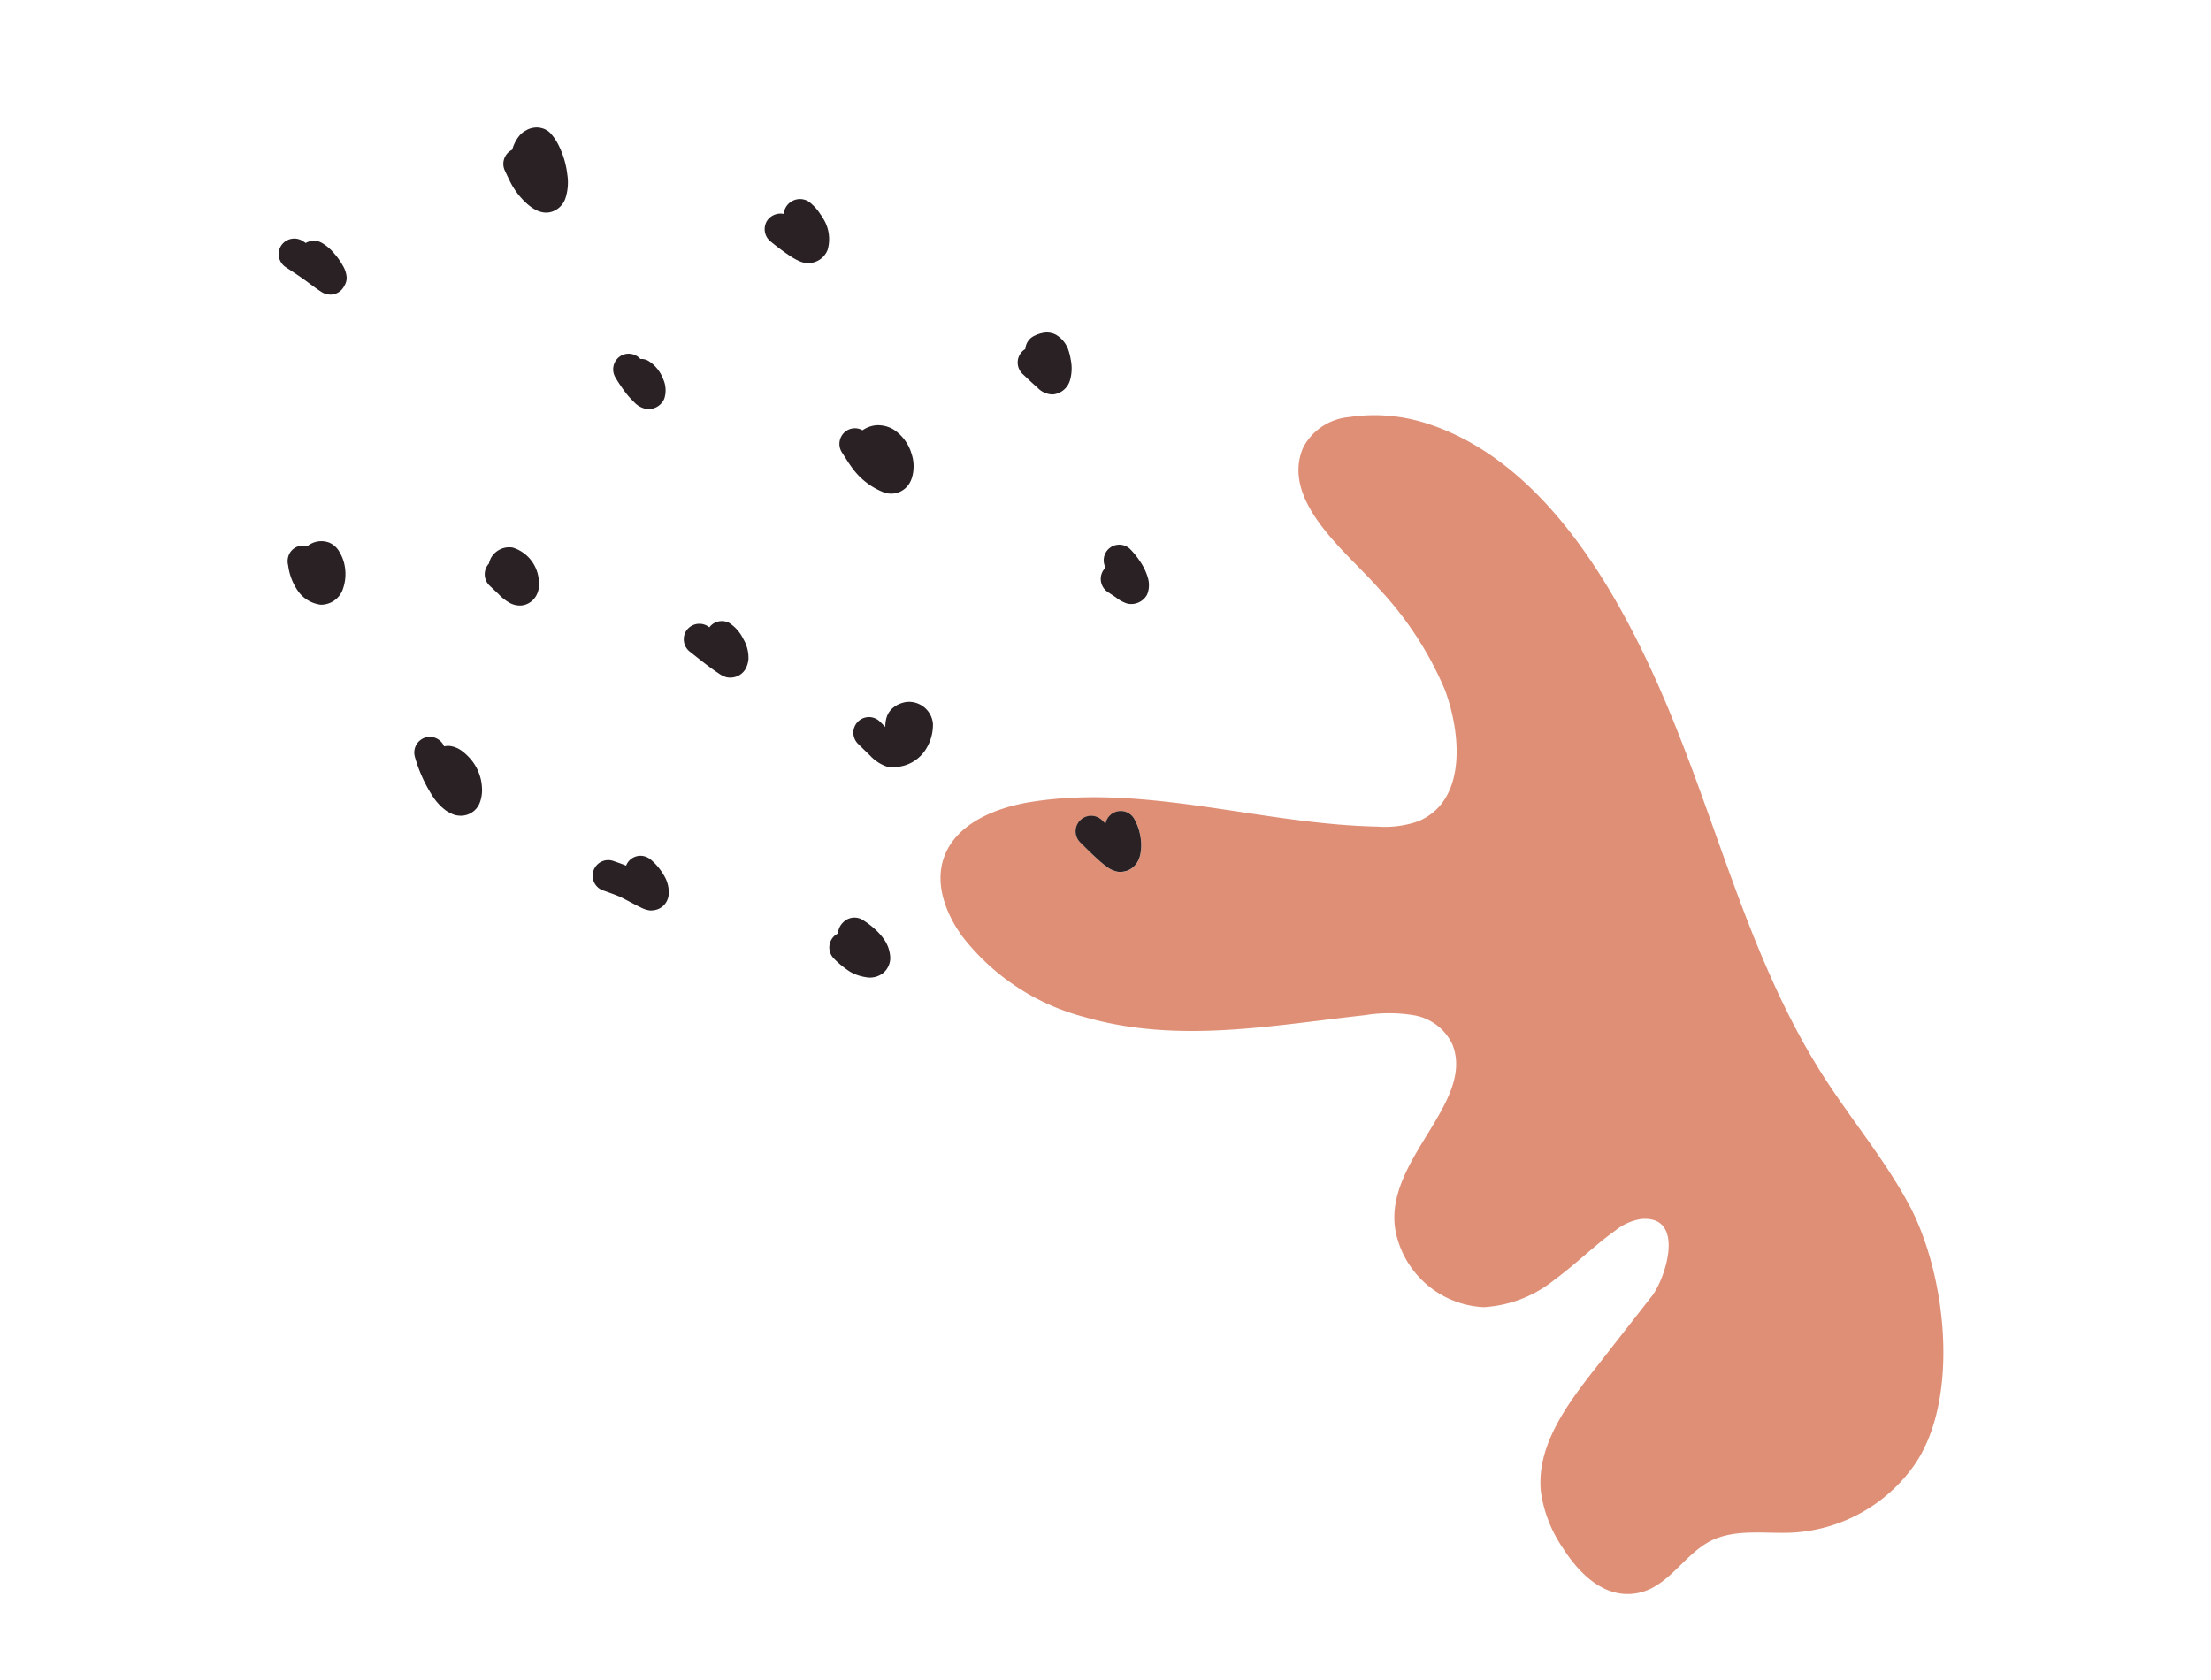 <svg xmlns="http://www.w3.org/2000/svg" xmlns:xlink="http://www.w3.org/1999/xlink" width="196.576" height="149.419" viewBox="0 0 196.576 149.419">
  <defs>
    <clipPath id="clip-path">
      <rect id="사각형_60" data-name="사각형 60" width="90.222" height="175.563" fill="none"/>
    </clipPath>
  </defs>
  <g id="그룹_199" data-name="그룹 199" transform="translate(0 83.652) rotate(-68)">
    <g id="그룹_198" data-name="그룹 198" clip-path="url(#clip-path)">
      <path id="패스_143" data-name="패스 143" d="M127.989,581.776c0-.018-.007-.035-.008-.052,0,.021.005.042.007.064,0,.037,0,.076,0,.115,0-.032,0-.066,0-.1,0,.022.005.046.007.068,0-.027,0-.053-.007-.08s0-.063,0-.095c0,.026,0,.053,0,.079" transform="translate(-95.979 -436.241)" fill="#df8f76"/>
      <path id="패스_144" data-name="패스 144" d="M25.663,373.034l-8.039-2.311c-3.867-1.112-8.2-2.184-11.753-.3a11.781,11.781,0,0,0-3.913,3.705c-1.414,1.984-2.535,4.543-1.634,6.807,1.339,3.363,5.386,3.14,7.585,5.53,1.548,1.683,2.046,4.048,3.015,6.119a14.235,14.235,0,0,0,9.586,7.725c7.021,1.6,16.806-3.728,21.266-9.066,2.88-3.447,5.02-7.442,7.591-11.11C55.893,370.822,65.15,364,73.284,356.205c7.945-7.611,17.726-18.879,16.887-30.7a15.136,15.136,0,0,0-2.076-6.709,5.1,5.1,0,0,0-4.041-2.763c-5.218-.1-7.206,7.226-9.091,10.925a30.476,30.476,0,0,1-6.132,8.806c-2.919,2.69-8.4,5.639-11.769,2.183a8.948,8.948,0,0,1-1.773-3.148c-3.668-9.63-4.179-20.48-9.468-29.323-1.7-2.844-4.424-5.662-7.727-5.384-2.418.2-4.394,2.06-5.684,4.116a20.215,20.215,0,0,0-2.583,12.805c.9,8.575,5.52,15.642,9.495,23.036a13.312,13.312,0,0,1,1.63,4.083,4.641,4.641,0,0,1-1.136,4.092c-4.188,3.992-12.5-2.268-17.821,1.913a8.4,8.4,0,0,0-2.8,9.409,11.008,11.008,0,0,0,4.646,4.944c1.956,1.211,4.091,2.113,6.034,3.344a4.85,4.85,0,0,1,1.828,1.746c1.838,3.579-4.058,4.028-6.044,3.457m17.307-59.245a7.136,7.136,0,0,1,.294-.94c.243-.68.527-1.343.806-2.008a1.386,1.386,0,1,1,2.581,1.014q-.088.208-.175.416a1.381,1.381,0,0,1,1.367,2.188,4.719,4.719,0,0,1-1.263,1.116,4.128,4.128,0,0,1-1.523.6,2.271,2.271,0,0,1-.354.028,1.8,1.8,0,0,1-1.421-.61,1.916,1.916,0,0,1-.362-.678,2.28,2.28,0,0,1,.05-1.12" transform="translate(0 -225.036)" fill="#df8f76"/>
      <path id="패스_145" data-name="패스 145" d="M155.052,49.415h.041a4.019,4.019,0,0,0,2.267-.778,3.612,3.612,0,0,0,.732-.724,1.911,1.911,0,0,0,.446-1.161,1.975,1.975,0,0,0-1.025-1.7,1.368,1.368,0,0,0-1.226-1.226,1.462,1.462,0,0,0-1,.29,5.075,5.075,0,0,0-1.811,1.707,2.909,2.909,0,0,0-.334,2.305,2.066,2.066,0,0,0,1.913,1.289" transform="translate(-114.751 -32.86)" fill="#292123"/>
      <path id="패스_146" data-name="패스 146" d="M107.425,111.609a1.4,1.4,0,0,0-1.948-.23,12.7,12.7,0,0,0-2.693,2.832,4.826,4.826,0,0,0-.7,1.517,3.976,3.976,0,0,0-.076.767,1.972,1.972,0,0,0,.108.535,1.81,1.81,0,0,0,.646.882,1.784,1.784,0,0,0,1.093.346,3.231,3.231,0,0,0,1.348-.337,4.219,4.219,0,0,0,1.827-1.662,4.878,4.878,0,0,0,.494-1.181,2.327,2.327,0,0,0,.013-1.17,1.652,1.652,0,0,0-.225-.466,1.373,1.373,0,0,0,.4-.827,1.4,1.4,0,0,0-.288-1.005" transform="translate(-76.5 -83.304)" fill="#292123"/>
      <path id="패스_147" data-name="패스 147" d="M182.32,110.65a1.8,1.8,0,0,0-.508.019,1.4,1.4,0,0,0-1.8.785c-.13.334-.26.669-.39,1a4.171,4.171,0,0,0-.364,1.246,1.875,1.875,0,0,0,.215,1.114,1.7,1.7,0,0,0,.856.717,1.785,1.785,0,0,0,.653.119,2.284,2.284,0,0,0,1.249-.388,3.3,3.3,0,0,0,1.688-3.157,1.859,1.859,0,0,0-1.6-1.458" transform="translate(-134.431 -82.926)" fill="#292123"/>
      <path id="패스_148" data-name="패스 148" d="M264.788,125.892a1.4,1.4,0,0,0-1.941.277,13.377,13.377,0,0,0-1.04,1.562,7.4,7.4,0,0,0-.358.765,1.968,1.968,0,0,0-.176,1.287,1.524,1.524,0,0,0,1.42,1.129h.035a2.434,2.434,0,0,0,1.577-.754,3.258,3.258,0,0,0,1-1.811,1.2,1.2,0,0,0-.113-.727,1.394,1.394,0,0,0-.4-1.728" transform="translate(-195.903 -94.209)" fill="#292123"/>
      <path id="패스_149" data-name="패스 149" d="M319,63.444a2.511,2.511,0,0,0-.3-.394c-.093-.082-.189-.163-.288-.238a1.9,1.9,0,0,0-.68-.325,3.37,3.37,0,0,0-1.272-.089,1.4,1.4,0,0,0-1.931.05c-.247.264-.492.533-.734.8a6.567,6.567,0,0,0-1.055,1.59c-.449.943-.8,2.195.052,3.029a1.9,1.9,0,0,0,1.378.538,4.557,4.557,0,0,0,2.095-.648,7.789,7.789,0,0,0,2.186-1.773,4.571,4.571,0,0,0,.667-1.031,1.651,1.651,0,0,0,.1-.88,1.668,1.668,0,0,0-.223-.631" transform="translate(-234.184 -46.523)" fill="#292123"/>
      <path id="패스_150" data-name="패스 150" d="M334.909,161.331a1.433,1.433,0,0,0,.172-.246,4.3,4.3,0,0,0,.666-1.382,1.456,1.456,0,0,0-1.816-1.681l-.029.009a1.448,1.448,0,0,0-1.05-1.129,1.406,1.406,0,0,0-1.675,1.02,20.43,20.43,0,0,0-.529,2.019,5.355,5.355,0,0,0-.121,1.036,1.856,1.856,0,0,0,.93,1.625,1.892,1.892,0,0,0,.935.246,3.431,3.431,0,0,0,2.517-1.516" transform="translate(-247.877 -117.637)" fill="#292123"/>
      <path id="패스_151" data-name="패스 151" d="M186.138,184.88a1.4,1.4,0,0,0-1.675,1.02c-.2.693-.416,1.385-.592,2.082-.076.3-.152.6-.21.91a2.364,2.364,0,0,0-.076.828,1.624,1.624,0,0,0,.329.734,1.527,1.527,0,0,0,1.25.583,2.358,2.358,0,0,0,.592-.08,3.272,3.272,0,0,0,1.562-1.135,3.516,3.516,0,0,0,.838-1.679,1.385,1.385,0,0,0-1.028-1.486l.029-.1a1.4,1.4,0,0,0-1.02-1.675" transform="translate(-137.668 -138.62)" fill="#292123"/>
      <path id="패스_152" data-name="패스 152" d="M269.411,210.408a1.4,1.4,0,0,0-1.941.277c-.379.542-.791,1.081-1.116,1.66a6.257,6.257,0,0,0-.813,3.085,1.9,1.9,0,0,0,1.6,1.894,2.26,2.26,0,0,0,.345.026,3.122,3.122,0,0,0,.975-.173,3.4,3.4,0,0,0,1.174-.657,3.861,3.861,0,0,0,1.426-2.377,2.779,2.779,0,0,0-.221-1.452,2.534,2.534,0,0,0-.752-.906,1.713,1.713,0,0,0-.139-.1,1.365,1.365,0,0,0-.535-1.275" transform="translate(-199.141 -157.59)" fill="#292123"/>
      <path id="패스_153" data-name="패스 153" d="M322.766,258.342a1.366,1.366,0,0,0-.341-.194,1.4,1.4,0,0,0-1.8.784c-.213.557-.442,1.111-.631,1.679a1.869,1.869,0,0,0-.054,1.512,1.747,1.747,0,0,0,1.6.945h.052a3.824,3.824,0,0,0,1.811-.633,5.118,5.118,0,0,0,.641-.453,2.523,2.523,0,0,0,.925-1.632,1.771,1.771,0,0,0-.184-.923,2.787,2.787,0,0,0-.611-.767,1.385,1.385,0,0,0-1.41-.319" transform="translate(-239.833 -193.526)" fill="#292123"/>
      <path id="패스_154" data-name="패스 154" d="M175.825,255.47a3.666,3.666,0,0,0-.345,1.677,3.4,3.4,0,0,0,3.144,2.739,3.3,3.3,0,0,0,.339.017,4.122,4.122,0,0,0,1.592-.333,2.138,2.138,0,0,0,.88-2.962,2.942,2.942,0,0,0-.444-.539,2.774,2.774,0,0,0-.431-.308,1.8,1.8,0,0,0-.747-.225,2.028,2.028,0,0,0-.572.048,2.479,2.479,0,0,0-.538.169c.091-.218.182-.435.272-.652a1.386,1.386,0,1,0-2.581-1.014c-.191.459-.381.921-.568,1.385" transform="translate(-131.594 -189.891)" fill="#292123"/>
      <path id="패스_155" data-name="패스 155" d="M96.262,191.492a2.353,2.353,0,0,0,.059.8,1.758,1.758,0,0,0,.306.555,1.5,1.5,0,0,0,1.187.546,1.524,1.524,0,0,0,.423-.059,2.855,2.855,0,0,0,1.424-1.014,5.3,5.3,0,0,0,.862-1.577,1.448,1.448,0,0,0-.019-1.062,1.39,1.39,0,0,0-.763-.737,1.354,1.354,0,0,0-.517-.091c0-.388-.018-.775-.038-1.166a1.387,1.387,0,1,0-2.773.072c.029.54.046,1.075.044,1.616-.037.474-.089.945-.137,1.417-.024.234-.046.468-.056.7" transform="translate(-72.185 -139.739)" fill="#292123"/>
      <path id="패스_156" data-name="패스 156" d="M105.637,274.238a1.357,1.357,0,0,0-.415-.256,1.4,1.4,0,0,0-1.8.782,8.219,8.219,0,0,0-.535,1.736,3.994,3.994,0,0,0,.065,1.443,1.9,1.9,0,0,0,.958,1.354,1.747,1.747,0,0,0,.807.189,1.647,1.647,0,0,0,.74-.166,3.067,3.067,0,0,0,1.185-1.021,5.14,5.14,0,0,0,.561-1.1,7.2,7.2,0,0,0,.388-1.469,1.4,1.4,0,0,0-.873-1.437,1.479,1.479,0,0,0-1.084-.054" transform="translate(-77.134 -205.401)" fill="#292123"/>
      <path id="패스_157" data-name="패스 157" d="M171.843,345.25a1.8,1.8,0,0,0,1.421.61,2.27,2.27,0,0,0,.354-.028,4.126,4.126,0,0,0,1.523-.6,4.718,4.718,0,0,0,1.263-1.116,1.381,1.381,0,0,0-1.367-2.188l.175-.416a1.386,1.386,0,1,0-2.581-1.014c-.28.665-.563,1.328-.806,2.008a7.182,7.182,0,0,0-.295.94,2.289,2.289,0,0,0-.05,1.12,1.916,1.916,0,0,0,.362.678" transform="translate(-128.562 -254.698)" fill="#292123"/>
      <path id="패스_158" data-name="패스 158" d="M263.488,313.273a1.416,1.416,0,0,0-.249-.086,1.4,1.4,0,0,0-1.675,1.02l-.182.9a3.16,3.16,0,0,0-.137,1.129,1.6,1.6,0,0,0,1.339,1.35,1.558,1.558,0,0,0,.161.008,2.26,2.26,0,0,0,1.33-.507,5.164,5.164,0,0,0,1.127-1.259,6.792,6.792,0,0,0,.637-1.161,1.384,1.384,0,0,0-2.351-1.394" transform="translate(-195.907 -234.563)" fill="#292123"/>
      <path id="패스_159" data-name="패스 159" d="M259.2.036a1.4,1.4,0,0,0-1.673,1.025c-.143.715-.282,1.43-.457,2.139-.134.55-.3,1.1-.4,1.66a1.457,1.457,0,0,0,.16,1.038,1.379,1.379,0,0,0,.865.635,2.269,2.269,0,0,0,.471.057,1.32,1.32,0,0,0,.537-.109,2.356,2.356,0,0,0,.834-.7,6.054,6.054,0,0,0,.728-1.135,4,4,0,0,0,.464-1.43,1.419,1.419,0,0,0-.554-1.252l.052-.258A1.407,1.407,0,0,0,259.2.036" transform="translate(-192.467 0)" fill="#292123"/>
    </g>
  </g>
</svg>
